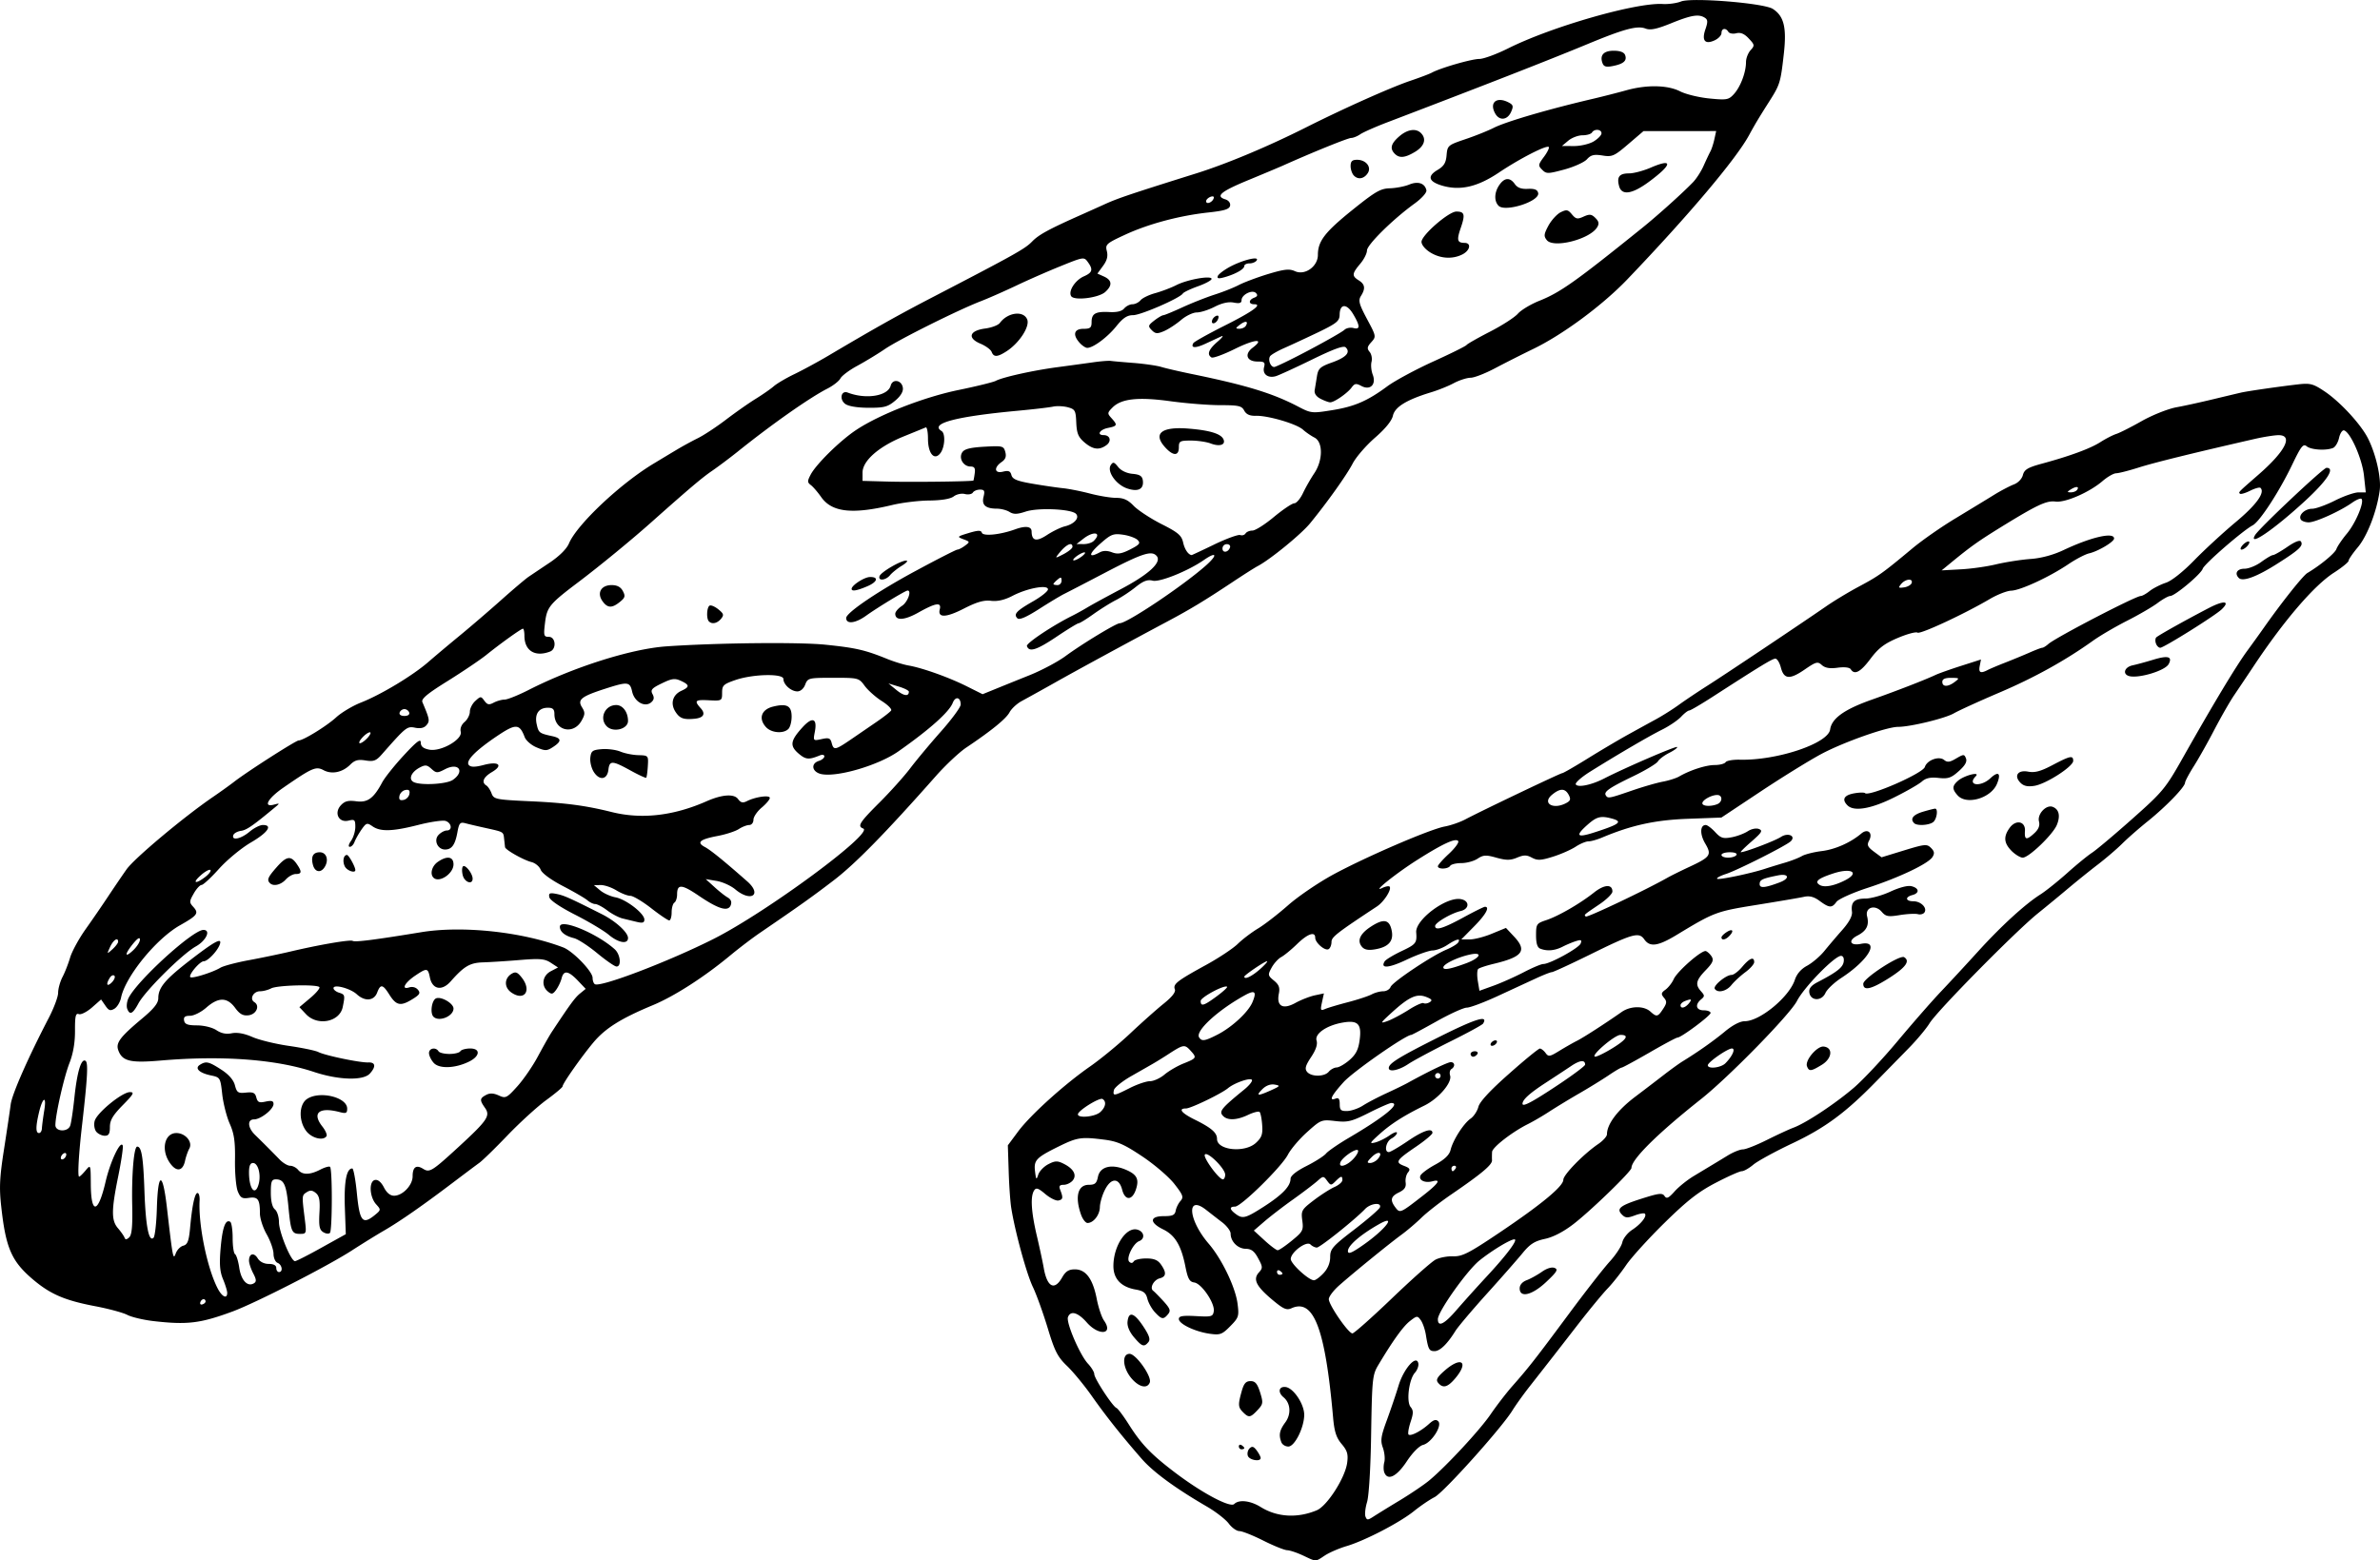 <svg xmlns="http://www.w3.org/2000/svg" viewBox="0 0 344.75 226.06" version="1.0"><path d="M188.73 225.36c-.87-.41-1.9-.75-2.28-.76-.39-.01-1.94-.63-3.45-1.39s-3.07-1.38-3.47-1.38-1.09-.49-1.54-1.09-1.86-1.7-3.13-2.44c-4.64-2.7-7.79-5.01-9.48-6.94-2.9-3.32-5.18-6.19-7.22-9.09-1.07-1.52-2.67-3.47-3.57-4.34-1.4-1.34-1.81-2.15-2.83-5.53-.66-2.17-1.62-4.84-2.14-5.93-.91-1.88-2.6-8.05-3.14-11.48-.14-.88-.31-3.28-.37-5.33l-.12-3.72 1.47-1.98c1.77-2.39 6.68-6.83 10.46-9.46 1.52-1.06 4.1-3.18 5.74-4.72 1.63-1.54 3.82-3.49 4.86-4.33 1.26-1.01 1.82-1.72 1.66-2.12-.29-.75.33-1.23 4.53-3.53 1.84-1.01 3.92-2.39 4.6-3.06.69-.67 2-1.66 2.91-2.21.91-.54 2.86-2.05 4.34-3.35 1.48-1.31 4.44-3.32 6.58-4.48 4.79-2.59 14-6.56 16.13-6.95.87-.16 2.2-.62 2.96-1.02 2.64-1.39 13.8-6.71 14.06-6.71.15 0 1.8-.95 3.67-2.11s4.47-2.7 5.77-3.42 3.17-1.75 4.15-2.28c.98-.54 2.49-1.49 3.35-2.12.87-.63 2.65-1.82 3.95-2.65 2.52-1.59 13.84-9.17 17.3-11.56 1.13-.79 3.3-2.1 4.82-2.91 2.85-1.53 3.34-1.87 7.71-5.51 1.41-1.18 4.25-3.16 6.32-4.4 2.06-1.25 4.55-2.76 5.53-3.37.97-.6 2.26-1.27 2.85-1.5.62-.23 1.17-.81 1.31-1.36.2-.78.7-1.09 2.68-1.63 4.14-1.12 7.12-2.22 8.56-3.15.77-.49 1.8-1.02 2.3-1.18s2.16-1 3.69-1.87c1.53-.86 3.78-1.76 5.01-1.99 1.23-.22 3.65-.76 5.39-1.18s3.52-.84 3.95-.94c.94-.22 5.51-.88 8.3-1.2 1.75-.2 2.18-.08 3.84 1.03 2.23 1.5 5.21 4.72 6.26 6.78 1.17 2.3 1.96 5.8 1.7 7.6-.41 2.99-1.79 6.55-3.15 8.18-.74.88-1.35 1.77-1.35 1.97s-.95.97-2.11 1.72c-2.85 1.82-7.18 6.85-11.58 13.45-1.01 1.52-2.32 3.47-2.91 4.34s-1.86 3.09-2.83 4.94c-.96 1.85-2.31 4.25-3 5.33-.69 1.09-1.25 2.16-1.26 2.37-.01.62-2.73 3.43-5.34 5.54-1.3 1.04-3.01 2.54-3.79 3.32-.79.78-2.36 2.12-3.49 2.99-1.14.87-3.01 2.38-4.18 3.36-1.16.98-3.21 2.67-4.55 3.75-3.28 2.66-14.58 14.12-15.66 15.9-.48.78-1.84 2.41-3.03 3.62-1.19 1.22-3.29 3.36-4.67 4.77-4.44 4.55-7.39 6.74-12.16 9-2.5 1.18-5.04 2.57-5.66 3.09s-1.37.95-1.68.95c-.3 0-1.99.75-3.77 1.68-2.51 1.3-4.16 2.6-7.44 5.82-2.32 2.28-4.82 5.04-5.55 6.12-.74 1.09-1.93 2.6-2.66 3.36s-2.61 3.04-4.18 5.06c-2.92 3.77-4.21 5.43-7.1 9.11-.92 1.17-2.05 2.75-2.52 3.51-1.53 2.5-9.97 11.91-11.29 12.57-.71.36-2.03 1.26-2.95 2-2.04 1.66-7.15 4.31-9.79 5.09-1.09.32-2.51.94-3.16 1.37-1.39.92-1.17.92-3.16-.02zm14.05-7.99c1.64-1 3.58-2.31 4.31-2.93 2.5-2.1 7.31-7.3 8.83-9.53.84-1.23 2.26-3.08 3.16-4.1 2.34-2.65 3.29-3.86 8.17-10.44 2.39-3.23 5.07-6.66 5.95-7.62.87-.96 1.69-2.21 1.8-2.77.12-.55.76-1.37 1.43-1.8 1.27-.83 2.18-1.99 1.83-2.34-.12-.12-.78 0-1.47.26-1.03.39-1.36.37-1.83-.11-.88-.87-.31-1.33 2.88-2.34 2.45-.78 2.96-.84 3.27-.37.3.45.58.32 1.45-.65.59-.67 1.87-1.7 2.85-2.28 2.85-1.72 3.28-1.97 4.83-2.92.81-.5 1.81-.9 2.22-.9s1.96-.61 3.46-1.36 3.25-1.56 3.9-1.8c1.84-.69 6.07-3.5 8.76-5.81 1.34-1.16 4.18-4.19 6.31-6.74s4.96-5.79 6.3-7.2 3.79-4.06 5.44-5.88c3.29-3.61 6.69-6.72 8.9-8.13.78-.49 2.54-1.9 3.91-3.12 1.37-1.23 2.97-2.53 3.55-2.91.59-.37 3.2-2.56 5.81-4.88 4.53-4.02 4.87-4.43 7.5-9.1 4.35-7.69 7.55-13.01 9.17-15.24.83-1.13 1.95-2.69 2.49-3.46 2.57-3.65 5.63-7.5 6.27-7.88 1.9-1.13 4-2.87 4.21-3.48.13-.37.8-1.37 1.5-2.21 1.28-1.52 2.57-4.6 2.13-5.05-.13-.13-.74.12-1.35.55-1.74 1.23-5.31 2.85-6.3 2.85-.48 0-1-.18-1.14-.41-.39-.63.59-1.56 1.65-1.56.52 0 2.01-.54 3.3-1.19s2.82-1.18 3.4-1.18h1.06l-.26-2.42c-.25-2.41-1.94-6.27-2.88-6.56-.25-.08-.58.41-.73 1.08-.15.68-.55 1.34-.89 1.47-1.05.41-3.19.26-3.8-.25-.5-.41-.81-.02-2.07 2.6-1.87 3.92-4.72 8.3-5.75 8.85-1.46.78-7.03 5.62-7.24 6.29-.24.77-4.04 3.95-4.71 3.95-.26 0-1.08.46-1.83 1.02s-2.74 1.72-4.44 2.58c-1.69.86-3.91 2.16-4.93 2.89-4 2.86-8.49 5.35-13.56 7.51-2.91 1.24-5.86 2.59-6.56 2.99-1.26.74-6.33 1.97-8.09 1.97-1.65 0-7.96 2.23-11.18 3.96-1.73.93-5.69 3.38-8.79 5.44l-5.63 3.74-4.84.18c-4.73.17-8.17.92-12.45 2.72-.71.3-1.6.55-1.97.55s-1.21.35-1.86.78c-.66.43-2.13 1.08-3.28 1.44-1.75.55-2.24.57-3.04.15-.77-.42-1.18-.42-2.16-.01-.97.4-1.56.4-2.98.01-1.52-.43-1.9-.41-2.74.14-.54.36-1.6.64-2.36.64-.75 0-1.48.18-1.61.4-.3.48-1.78.53-1.78.06 0-.18.71-.99 1.59-1.8.87-.81 1.48-1.63 1.36-1.84-.32-.51-2.19.34-5.91 2.7-3.1 1.96-6.75 4.89-5.09 4.08.46-.22.93-.31 1.05-.2.36.37-.79 2.19-1.81 2.87-5.89 3.89-6.6 4.44-6.6 5.16 0 .42-.18.89-.41 1.03-.51.32-1.95-.91-1.95-1.65 0-.96-1.1-.57-2.64.93-.83.81-1.86 1.65-2.29 1.88s-1.05.92-1.38 1.52c-.57 1.05-.56 1.15.33 1.88.73.6.89 1.02.71 1.91-.36 1.81.59 2.34 2.42 1.32.8-.44 2.06-.93 2.79-1.09l1.32-.28-.28 1.29c-.25 1.15-.21 1.25.45.97.41-.18 1.9-.62 3.32-.99s2.96-.88 3.43-1.13 1.22-.45 1.68-.45c.45 0 .93-.28 1.06-.63.28-.71 5.98-4.53 8.1-5.41.78-.33 1.54-.79 1.69-1.03.41-.66-.24-.52-1.56.35-.65.44-1.63.8-2.17.81-.54.02-2.23.62-3.75 1.34-2.57 1.22-3.84 1.32-3.17.24.15-.25 1.24-.91 2.41-1.47 2.14-1.01 2.28-1.19 2.16-2.74-.14-1.8 4.27-5.12 6.39-4.82 1.36.19 1.38 1.43.03 1.74-1.38.33-3.68 1.68-3.68 2.17 0 .7 1.16.35 4.03-1.21 1.59-.87 3.02-1.58 3.18-1.58.76-.01.14 1.12-1.56 2.84l-1.86 1.89h1.21c.67 0 2.13-.37 3.24-.84l2.02-.83 1.2 1.28c1.89 2.03 1.22 2.92-2.96 3.92-1.09.26-2.11.6-2.26.75-.16.16-.19.93-.06 1.72l.24 1.44 2.02-.73c1.12-.4 3.08-1.28 4.36-1.94 1.28-.67 2.57-1.21 2.87-1.21.96 0 5.16-2.31 5.41-2.97.2-.51.07-.58-.64-.36-.49.15-1.36.51-1.95.81-1.15.59-2.25.69-3.25.3-.43-.16-.62-.75-.62-1.94 0-1.61.07-1.73 1.46-2.19 1.76-.58 4.9-2.39 6.94-4.01 1.49-1.18 2.66-1.24 2.66-.14 0 .32-.85 1.16-1.88 1.85-2.36 1.6-2.24 1.5-1.98 1.77.2.19 8.6-3.8 11.76-5.58.54-.31 2.01-1.04 3.26-1.62 3.06-1.43 3.26-1.73 2.27-3.4-.78-1.33-.74-2.66.09-2.66.23 0 .84.46 1.36 1.02.81.88 1.16.99 2.38.76.78-.14 1.83-.54 2.34-.87.53-.35 1.23-.49 1.63-.33.58.23.41.51-1.09 1.82-.98.85-1.67 1.54-1.54 1.54.6.01 4.96-1.65 5.81-2.21 1.02-.67 2.21-.15 1.43.62-.6.61-7.72 4.2-9.38 4.74-.83.27-1.41.58-1.29.7.2.21 4.89-.77 6.95-1.45.54-.18 1.78-.56 2.76-.85.98-.28 2.13-.73 2.57-.99.43-.25 1.72-.58 2.86-.72 1.97-.24 4.19-1.23 5.74-2.54.94-.8 1.73-.09 1.13 1.02-.34.64-.22.91.7 1.6l1.11.82 3.26-1c3.01-.92 3.31-.95 3.9-.36.49.49.54.8.21 1.32-.61.97-4.85 2.99-9.43 4.48-2.17.71-4.18 1.62-4.47 2.01-.66.92-1.04.9-2.43-.12-.81-.6-1.45-.78-2.25-.61-.62.14-3.7.66-6.85 1.17-5.92.95-6.17 1.05-11.65 4.37-2.7 1.63-3.86 1.79-4.67.62-.77-1.09-1.68-.84-7.93 2.25-2.81 1.38-5.26 2.51-5.46 2.51s-1.28.43-2.4.95c-1.13.52-3.63 1.68-5.56 2.57-1.94.89-3.89 1.62-4.35 1.62s-2.42.89-4.35 1.97c-1.94 1.09-3.6 1.98-3.7 1.98-.8 0-8.46 5.34-9.81 6.85-1.79 1.99-2.17 2.77-1.14 2.38.43-.17.59.05.59.8 0 .87.17 1.02 1.09 1 .59-.02 1.62-.37 2.27-.79s2.16-1.21 3.35-1.76c1.2-.55 2.62-1.24 3.16-1.54 2.97-1.64 5.77-2.99 6.21-2.99.61 0 .67.64.1 1-.23.14-.31.56-.19.94.32 1.01-1.68 3.35-3.75 4.36-2.96 1.45-4.88 2.68-6.52 4.17-1.38 1.24-1.45 1.38-.59 1.17.55-.14 1.48-.6 2.08-1.02s1.08-.59 1.08-.38c0 .22-.35.59-.79.82-.8.43-1.11 1.97-.39 1.97.22 0 1.44-.71 2.72-1.58 2.24-1.53 3.6-1.98 3.6-1.2 0 .21-1.06 1.1-2.35 1.98-2.9 1.97-3.1 2.28-1.78 2.79.85.32.97.5.59.96-.26.31-.41.97-.34 1.46.09.66-.16 1.04-.96 1.43-1.21.58-1.33 1.12-.51 2.2.64.84.71.81 3.87-1.65 2.36-1.83 2.82-2.51 1.49-2.16-1.09.29-2.01-.14-1.76-.8.12-.31 1.09-1.04 2.17-1.62 1.35-.74 2.03-1.39 2.21-2.13.35-1.43 1.88-3.82 2.9-4.53.46-.32.97-1.09 1.13-1.72.2-.74 1.73-2.39 4.43-4.77 2.26-2.01 4.27-3.65 4.47-3.66.19 0 .56.28.82.63.42.59.61.56 2.02-.31.85-.52 1.99-1.17 2.53-1.44.94-.47 4.16-2.55 6.48-4.18 1.27-.89 3.21-.92 4.16-.06.91.82 1.08.78 1.84-.38.55-.83.57-1.09.13-1.62-.45-.54-.42-.72.23-1.18.41-.31.94-.98 1.17-1.5.5-1.14 4.09-4.28 4.67-4.08.23.08.61.43.84.79.32.52.15.93-.86 1.97-1.42 1.47-1.56 2.09-.68 3.07.54.6.54.72 0 1.17-.92.77-.72 1.58.39 1.58.54 0 .99.17.99.38 0 .4-4.26 3.57-4.79 3.57-.18 0-2.01.98-4.08 2.18-2.07 1.19-3.87 2.17-4.01 2.17-.13 0-1 .51-1.92 1.14-.93.62-2.82 1.79-4.21 2.59s-3.32 1.98-4.3 2.61c-.97.64-2.4 1.47-3.16 1.85-2.28 1.14-5.13 3.35-5.18 4.02-.02.34-.03.89-.01 1.22.03.65-1.49 1.93-5.89 4.94-1.58 1.08-3.52 2.59-4.3 3.35s-2.12 1.91-2.99 2.54c-1.8 1.33-6.71 5.32-8.94 7.28-.84.74-1.52 1.64-1.52 2.01 0 .84 2.84 4.96 3.42 4.96.23 0 2.8-2.28 5.71-5.07s5.75-5.31 6.32-5.61c.56-.3 1.72-.52 2.56-.49 1.32.04 2.28-.45 6.68-3.41 6.07-4.08 9.28-6.73 9.28-7.68 0-.72 2.9-3.7 5.03-5.16.71-.48 1.29-1.12 1.29-1.43 0-1.46 1.53-3.5 4.07-5.42 1.51-1.14 3.47-2.64 4.37-3.34.9-.69 2.01-1.49 2.46-1.77 2.25-1.38 4.48-2.95 6.14-4.32 1.14-.96 2.24-1.53 2.91-1.53 2.2 0 6.43-3.49 7.26-5.98.29-.88.91-1.6 1.8-2.07.74-.41 1.85-1.35 2.46-2.1s1.79-2.14 2.63-3.09c1-1.14 1.47-2.03 1.39-2.63-.18-1.39.35-1.9 1.96-1.9.8-.01 2.43-.46 3.61-1.01 1.32-.61 2.51-.92 3.06-.78 1.12.28 1.18 1 .12 1.28-1.1.29-1 .9.14.9 1.08 0 2.03.94 1.62 1.6-.15.25-.58.37-.96.27-.37-.1-1.55-.04-2.62.13-1.68.28-2.03.21-2.62-.47-.95-1.11-2.44-.65-2.12.65.33 1.3-.08 2.11-1.4 2.79-1.41.73-1.07 1.52.51 1.2 2.81-.56 1.12 2.36-2.88 4.96-1 .66-2.03 1.63-2.27 2.17-.55 1.21-2.15 1.16-2.33-.08-.08-.57.26-1.01 1.18-1.49 2.81-1.46 3.68-2.14 3.8-2.97.08-.51-.08-.85-.39-.85-.94.02-5.36 4.55-6.38 6.54-1.02 1.97-9.86 11.01-13.89 14.21-6.29 4.98-10.08 8.73-10.08 9.97 0 .5-5.88 6.2-8.4 8.14-1.45 1.12-2.96 1.9-4.15 2.15-1.48.32-2.15.74-3.25 2.09-.76.92-3.09 3.58-5.18 5.89-2.09 2.32-4.13 4.73-4.52 5.35-1.18 1.9-2.24 2.93-3.02 2.93-.79 0-.92-.24-1.27-2.4-.13-.78-.46-1.72-.74-2.1-.47-.65-.56-.64-1.57.15-.99.78-2.47 2.84-4.6 6.41-.82 1.38-.88 2.03-1.01 9.88-.07 4.91-.32 9.03-.59 9.92-.25.83-.36 1.78-.23 2.11.2.53.33.53 1.11.03.49-.32 2.23-1.4 3.88-2.39zm-2.26-4.04c-.13-.33-.13-1 0-1.48.13-.49.03-1.44-.21-2.11-.37-1.03-.28-1.64.57-3.95.55-1.5 1.32-3.76 1.7-5.02.74-2.46 2.6-4.57 2.87-3.24.07.36-.15.97-.49 1.35-.87.96-1.28 4.2-.62 4.98.41.5.41.9-.02 2.18-.28.86-.41 1.67-.29 1.8.3.29 1.83-.5 2.97-1.54.66-.6 1.01-.7 1.33-.38.63.63-.97 3.11-2.19 3.42-.56.14-1.53 1.12-2.38 2.41-1.46 2.2-2.76 2.83-3.24 1.58zm7.8-12.98c-.36-.43-.16-.81.95-1.78 2.4-2.1 3.55-1.28 1.54 1.11-1.11 1.32-1.79 1.51-2.49.67zm11.81-13.69c0-.5.39-.95 1.04-1.19.57-.22 1.55-.77 2.18-1.21.69-.49 1.42-.72 1.83-.56.56.21.36.56-1.18 2.01-2.05 1.94-3.87 2.39-3.87.95zm-18.96-31.92c0-.68 1.52-1.61 7.39-4.55 5.26-2.63 7.06-3.17 6.27-1.89-.11.19-2.3 1.38-4.86 2.65-2.56 1.28-5.26 2.73-5.99 3.22-1.34.9-2.81 1.2-2.81.57zm60.58-.25c-.33-.85 1.47-2.97 2.42-2.86 1.39.15 1.22 1.73-.27 2.64-1.57.96-1.86.99-2.15.22zm-48.73-1.79c0-.21.28-.39.61-.39.34 0 .51.18.38.39-.14.22-.41.4-.62.4-.2 0-.37-.18-.37-.4zm2.96-1.58c.14-.21.42-.39.64-.39s.29.18.15.39c-.13.22-.42.4-.64.4s-.28-.18-.15-.4zm32.41-7.86c-.27-.44 1.63-2.01 2.43-2.01.31 0 1.01-.53 1.56-1.19 1.06-1.26 1.72-1.51 1.72-.66 0 .28-.58.94-1.29 1.46-.7.52-1.6 1.35-2 1.85-.73.92-2.01 1.21-2.42.55zm21.51-.73c0-.79 5.29-4.24 5.92-3.85.89.55.26 1.45-2.07 2.95-2.69 1.72-3.86 1.99-3.85.9zm-72.63-5.37c-.73-.88-.26-1.9 1.36-2.94 1.81-1.17 2.64-1 2.96.6.32 1.54-.47 2.41-2.46 2.73-.95.16-1.51.04-1.86-.39zm52.09-1.35c0-.16.35-.52.79-.79.86-.54 1.07-.13.31.62-.53.54-1.1.63-1.1.17zm42.04-12.51c-1.12-1.13-1.22-2.05-.33-3.31.9-1.3 2.35-1.03 2.25.42-.09 1.3.23 1.36 1.39.28.59-.55.8-1.09.64-1.69-.26-1.07 1.06-2.46 1.99-2.1.92.35 1.14 1.31.6 2.62-.58 1.4-4.06 4.74-4.94 4.74-.34 0-1.06-.43-1.6-.96zm-14.13-4.04c-.62-.62-.16-1.22 1.26-1.65.84-.25 1.64-.45 1.78-.45.44 0 .27 1.4-.22 1.89-.51.51-2.38.65-2.82.21zm-9.66-2.58c-.84-.84-.51-1.46.92-1.73.77-.14 1.5-.16 1.62-.04.56.56 8.37-2.85 8.67-3.79.32-1 2.06-1.63 2.8-1.01.45.37.82.33 1.73-.22 1.1-.64 1.18-.64 1.43 0 .18.47-.14 1.03-1.04 1.83-1.1.99-1.55 1.14-2.93.99-1.19-.13-1.85.02-2.42.52-.44.39-2.25 1.43-4.03 2.31-3.33 1.66-5.82 2.08-6.75 1.14zm15.97-1.43c-.83-.92-.82-1.38.04-2.13.9-.78 3.3-1.39 2.57-.65-1.32 1.34.73 1.61 2.14.27 1.15-1.07 1.57-.71.94.82-.86 2.08-4.39 3.12-5.69 1.69zm9.11-1.82c-1.02-1.02-.41-1.92 1.1-1.63.97.18 1.82-.05 3.54-.96 2.57-1.35 2.98-1.43 2.98-.6 0 .81-3.92 3.34-5.6 3.61-.97.16-1.56.04-2.02-.42zm15.62-15.51c-.89-.33-.52-1.28.59-1.52.6-.13 1.94-.49 2.98-.81 2.16-.66 2.84-.47 2.26.62-.53 1-4.57 2.18-5.83 1.71zm3.99-4.68c-.13-.33-.11-.73.04-.89.29-.29 4.16-2.46 7.62-4.26 2.19-1.14 3.15-1.04 1.85.2-.97.93-8.38 5.56-8.89 5.56-.22 0-.5-.27-.62-.61zm12-9.5c-.66-.66-.25-1.34.82-1.34.61 0 1.71-.45 2.44-.99.74-.54 1.5-.99 1.69-.99s1.12-.53 2.07-1.18c1.07-.74 1.82-1.04 1.98-.78.38.62-.26 1.21-3.5 3.26-2.91 1.85-4.93 2.59-5.5 2.02zm.5-4.7c.27-.33.67-.59.89-.59s.17.26-.1.59-.67.59-.89.59-.18-.26.1-.59zm1.86-1.52c.57-.97 9.88-9.74 10.34-9.74 1.29 0 .12 1.82-3.09 4.78-4.5 4.15-8.33 6.77-7.25 4.96zm-135.93 141.3c1.5-.62 4.12-4.7 4.41-6.88.17-1.25.02-1.76-.8-2.73-.78-.92-1.06-1.8-1.24-3.87-1.14-12.87-2.81-17.24-6.02-15.8-.73.33-1.18.12-2.86-1.29-2.28-1.93-2.75-2.91-1.86-3.9.57-.62.56-.81-.11-2.04-.55-1.04-.99-1.37-1.81-1.38-1.15-.02-2.18-1.06-2.18-2.2 0-.38-.54-1.1-1.19-1.61-.66-.5-1.72-1.33-2.36-1.83-2.89-2.27-2.61 1.43.38 4.91 1.9 2.21 3.86 6.29 4.17 8.66.24 1.84.17 2.04-1.05 3.28-1.18 1.2-1.47 1.31-2.96 1.1-2.11-.29-4.49-1.42-4.49-2.14 0-.43.54-.52 2.46-.42 2.29.13 2.48.08 2.6-.72.16-1.17-1.77-4-2.83-4.15-.69-.1-.93-.54-1.28-2.3-.61-3.07-1.5-4.55-3.22-5.39-2.02-.99-1.98-1.92.09-1.92 1.26 0 1.6-.15 1.72-.78.08-.44.39-1.08.7-1.42.48-.55.37-.86-.89-2.47-.79-1.01-2.87-2.8-4.64-3.98-2.63-1.76-3.63-2.2-5.58-2.44-3.3-.42-3.85-.33-6.63 1.04-3.18 1.58-3.53 1.95-3.33 3.58.15 1.22.2 1.26.47.44.17-.5.83-1.18 1.46-1.5.96-.5 1.32-.51 2.18-.08 1.47.72 1.99 1.66 1.34 2.45-.29.34-.87.62-1.3.62-.59 0-.72.18-.52.69.46 1.19.43 1.43-.23 1.58-.35.08-1.21-.34-1.91-.93-1.04-.88-1.34-.97-1.63-.51-.55.87-.42 3.04.38 6.48.41 1.74.87 3.87 1.02 4.74.49 2.78 1.55 3.33 2.66 1.38.51-.9.96-1.18 1.85-1.18 1.58 0 2.59 1.36 3.16 4.24.24 1.27.72 2.7 1.06 3.18 1.41 2.02-.74 2.26-2.49.28-1.29-1.47-2.35-1.77-2.73-.79-.3.78 1.71 5.47 2.89 6.75.51.54.92 1.23.92 1.52 0 .63 2.67 4.7 3.21 4.9.2.07 1 1.14 1.78 2.37 1.84 2.91 3.26 4.38 6.8 7.06 3.88 2.93 7.91 5.06 8.48 4.49.68-.68 2.33-.5 3.83.43 2.38 1.48 5.31 1.65 8.12.48zm-9.97-7.88c-.13-.34-.02-.83.24-1.09.37-.36.6-.29 1.04.3.31.42.57.91.57 1.09 0 .58-1.61.32-1.85-.3zm-1.31-1.38c0-.23.17-.31.39-.18.22.14.4.33.4.42 0 .1-.18.18-.4.18s-.39-.19-.39-.42zm6.16-.6c-.41-1.06-.27-1.74.57-2.88.88-1.19.77-2.79-.26-3.64-.87-.73-.68-1.62.33-1.48 1.14.17 2.68 2.49 2.67 4.04-.02 1.85-1.38 4.58-2.3 4.58-.43 0-.88-.28-1.01-.62zm-5.54-4.34c-.73-.73-.76-1.07-.21-3.04.32-1.14.61-1.48 1.29-1.48.67 0 .98.37 1.38 1.63.47 1.52.44 1.7-.37 2.57-1.03 1.1-1.27 1.14-2.09.32zm-16.19-4.94c-1.26-1.5-1.41-3.53-.26-3.53.93 0 3.26 3.3 2.93 4.15-.37.96-1.57.68-2.67-.62zm.37-5.95c-.67-.8-1-1.61-.92-2.27.17-1.52.96-1.27 2.28.72.87 1.31 1.05 1.89.74 2.27-.63.76-.94.65-2.1-.72zm3.05-3.6c-.46-.49-.95-1.37-1.1-1.97-.21-.85-.56-1.13-1.71-1.33-2.1-.37-3.21-1.55-3.21-3.4 0-2.94 1.9-5.78 3.52-5.26.96.3 1.09 1.31.21 1.65-.87.33-1.92 2.5-1.44 2.98.25.25.48.23.65-.04.14-.24.95-.43 1.8-.43 1.13 0 1.69.22 2.15.88.82 1.17.77 1.75-.18 2-.88.23-1.49 1.4-.95 1.8.2.15.87.84 1.51 1.53.95 1.06 1.06 1.36.64 1.87-.67.8-.91.77-1.89-.28zm-10.72-14.18c-.9-2.58-.45-4.29 1.13-4.29.9 0 1.14-.21 1.33-1.15.29-1.48 1.93-1.91 3.98-1.06 1.67.7 2.02 1.38 1.52 2.89-.54 1.62-1.57 1.64-1.99.04-.46-1.79-1.64-1.76-2.53.07-.38.76-.69 1.86-.7 2.44-.02 1.14-.93 2.3-1.79 2.3-.28 0-.72-.56-.95-1.24zm54.46 13.78a239.6 239.6 0 014.35-4.83c2.9-3.12 4.55-5.34 3.98-5.34-.59 0-3.21 1.58-5.05 3.05-1.8 1.44-6.04 7.41-6.04 8.52 0 1.2.94.73 2.76-1.4zm-19.32-5.27c.61-.65.96-1.49.96-2.33 0-1.18.34-1.57 3.52-4.01 1.94-1.49 3.6-2.93 3.69-3.2.25-.77-1.37-.58-2.16.25-1.43 1.51-6.52 5.58-6.98 5.58-.27 0-.68-.2-.93-.45-.56-.56-2.82 1.1-2.85 2.1-.02.68 2.59 3.09 3.36 3.09.24 0 .86-.46 1.39-1.03zm-5.95.06c0-.09-.18-.28-.4-.42-.22-.13-.39-.05-.39.18s.17.42.39.42.4-.08.4-.18zm11.59-4.07c3.31-2.29 5.11-4.63 2.37-3.07-2.65 1.5-4.46 3.07-4.48 3.86-.01.52.5.33 2.11-.79zm-10.22-.71c1.58-1.29 1.69-1.5 1.5-2.91-.19-1.42-.09-1.59 1.65-2.92 1.02-.78 2.38-1.65 3.01-1.93.64-.28 1.15-.73 1.15-1.01 0-.66-.2-.62-1 .18-.63.63-.7.62-1.21-.07-.53-.73-.57-.72-1.44.05-.49.43-2.04 1.61-3.45 2.62-1.42 1-3.28 2.44-4.15 3.18l-1.58 1.36 1.56 1.43c.85.78 1.71 1.42 1.9 1.42.2 0 1.12-.63 2.06-1.4zm-4.05-4.93c2.67-1.72 3.84-2.94 3.85-4.03.01-.44.85-1.11 2.3-1.84 1.27-.64 2.54-1.45 2.84-1.81.29-.35 1.79-1.39 3.33-2.29 5.17-3.04 7.58-5.03 6.12-5.03-.23 0-1.7.64-3.26 1.43-2.51 1.26-3.06 1.39-4.86 1.18-1.99-.23-2.08-.19-4.07 1.6-1.12 1-2.36 2.47-2.77 3.25-.89 1.75-6.79 7.55-7.67 7.55-.83 0-.81.38.05 1.03 1.04.79 1.44.69 4.14-1.04zm-5.62-4.63c-.01-.89-2.61-3.44-2.95-2.89-.26.43 2.04 3.58 2.62 3.58.18 0 .33-.31.33-.69zm33.38-.89c.13-.21.05-.39-.18-.39s-.42.18-.42.39c0 .22.08.4.18.4.09 0 .28-.18.42-.4zm-14.82-1.38c.51-.54.81-1.11.66-1.26-.32-.31-2.31 1.08-2.54 1.78-.28.83.93.5 1.88-.52zm3.57-.01c.81-.98.04-1.21-.9-.26-.7.69-.74.86-.23.86.34 0 .85-.27 1.13-.6zm-17.67-2.32c.83-.77 1-1.24.9-2.57-.06-.9-.23-1.75-.37-1.9-.14-.14-.89.05-1.65.41-1.71.82-3.09.85-3.72.08-.51-.61-.11-1.09 3.15-3.75.76-.62 1.25-1.26 1.09-1.41-.31-.32-2.55.47-3.46 1.23-.98.8-5.38 2.93-6.08 2.93-1.17 0-.66.66 1.24 1.6 2.45 1.21 3.26 1.91 3.26 2.82 0 1.65 4.04 2.05 5.64.56zm-22.56-4.45c.79-.71.94-1.53.34-1.9-.43-.27-3.57 1.68-3.57 2.22 0 .6 2.48.36 3.23-.32zm66.39-3.99c2.12-1.41 3.85-2.71 3.85-2.89 0-.73-.74-.66-2.01.19-.74.5-2.42 1.6-3.72 2.45-2.29 1.49-3.32 2.42-3.34 3.01-.03.54 1.39-.21 5.22-2.76zm-62.11.5c1.07-.54 2.38-.99 2.92-.99.53 0 1.48-.43 2.11-.96s1.88-1.26 2.79-1.62c1.87-.75 1.91-.83 1-1.83-.85-.94-1.03-.92-3.01.35-.91.6-2.02 1.28-2.46 1.53-.43.25-1.85 1.06-3.15 1.8-1.31.75-2.43 1.66-2.5 2.03-.17.88-.01.86 2.3-.31zm20.45.33c1.35-.61 1.39-.68.53-.83-.6-.1-1.25.14-1.77.66-1 1-.7 1.04 1.24.17zm24.57-2.11c0-.21-.17-.39-.39-.39s-.4.18-.4.39c0 .22.18.4.4.4s.39-.18.39-.4zm-16.19-.59c.27-.32.78-.6 1.13-.61.36-.01 1.2-.5 1.87-1.08.93-.81 1.29-1.52 1.47-2.91.31-2.31-.25-2.89-2.42-2.52-2.33.39-4.13 1.62-3.82 2.61.17.54-.09 1.34-.79 2.39-.83 1.26-.95 1.7-.58 2.15.62.74 2.52.72 3.14-.03zm57.44-1.21c1.02-1.02 1.52-2.15.95-2.15-.63 0-3.49 1.99-3.49 2.43 0 .58 1.89.37 2.54-.28zm-16.37-2.18c2.1-1.29 2.5-1.94 1.18-1.94-.86 0-4.48 3.13-3.65 3.15.27 0 1.38-.54 2.47-1.21zm-57.23-1.96c2.14-1.09 4.51-3.29 5.11-4.74.63-1.51.35-1.78-1.06-1.01-3.92 2.15-7.25 5.2-6.68 6.12.38.62.82.55 2.63-.37zm27.7-3.59c1.02-.66 2.01-1.1 2.19-.99s.58.05.89-.14c.43-.27.31-.44-.54-.77-1.35-.51-2.48.01-5 2.31-1.65 1.51-1.69 1.59-.59 1.2.65-.23 2.02-.96 3.05-1.61zm40.6-.93c.53-.65.4-.73-.56-.36-.35.14-.63.4-.63.6 0 .54.64.41 1.19-.24zm-68.39-1.04c.92-.68 1.6-1.3 1.52-1.39-.35-.34-3.83 1.52-3.83 2.05 0 .84.44.72 2.31-.66zm6.24-3.9c.74-.65 1.22-1.19 1.06-1.19-.33 0-3.29 2.01-3.29 2.23 0 .48 1.07-.02 2.23-1.04zm29.94-.91c2.03-.76 2.43-1.66.56-1.26-1.81.38-3.9 1.38-3.9 1.87 0 .44 1.01.25 3.34-.61zm45.42-11.72c1.49-.57 1.28-1.31-.28-1-2.29.46-2.66.64-2.66 1.26 0 .63.77.56 2.94-.26zm9.4-.27c2.23-1.13.97-1.88-1.68-1.01-2.22.73-2.75 1.18-1.97 1.66.65.41 2.03.16 3.65-.65zm-15.7-3.69c.14-.23-.26-.39-.96-.39-.67 0-1.21.17-1.21.39s.43.39.96.39 1.08-.17 1.21-.39zm-20.76-3.21c3.88-1.24 4.37-1.62 2.69-2.07-1.56-.42-2.16-.27-3.42.83-1.88 1.65-1.68 2 .73 1.24zm-3.9-4.31c.62-.33.69-.56.36-1.19-.52-.96-1.23-.98-2.38-.04-1.54 1.24.11 2.25 2.02 1.23zm21.86.17c.81-.31.82-1.34.01-1.34-.84 0-2.15.73-2.15 1.2 0 .43 1.19.51 2.14.14zm-12.39-1.96c1.62-.56 3.66-1.15 4.53-1.31.86-.16 1.93-.5 2.36-.75 1.61-.93 3.89-1.66 5.16-1.66.73 0 1.43-.19 1.57-.41.13-.22 1.08-.39 2.09-.36 5.38.12 12.76-2.35 13.05-4.38.23-1.6 2.03-2.9 5.98-4.3 3.73-1.32 7.77-2.89 9.28-3.6.44-.21 2.1-.8 3.69-1.31l2.9-.93-.18.93c-.19.99.11 1.14 1.2.57.38-.19 1.49-.66 2.47-1.04.97-.38 2.53-1.02 3.45-1.42.92-.41 1.79-.74 1.94-.74s.55-.25.89-.55c1.07-.94 12.63-6.95 13.38-6.95.21 0 .8-.33 1.31-.74.52-.4 1.57-.93 2.33-1.18.82-.27 2.47-1.58 4.07-3.22 1.48-1.52 4.19-4.02 6.02-5.55 3-2.5 4.3-4.29 3.61-4.97-.12-.13-.8.06-1.5.41s-1.36.54-1.48.43c-.23-.23-.29-.16 2.71-2.78 3.89-3.39 5.06-5.72 2.86-5.7-.6.01-2.15.25-3.45.55-9.21 2.11-14.58 3.44-16.79 4.14-1.41.45-2.87.82-3.25.83-.37 0-1.26.51-1.97 1.12-1.87 1.62-5.41 3.17-6.83 2.98-1.31-.16-2.62.45-7.99 3.76-3.26 2.02-4.29 2.75-7.27 5.2l-1.23 1.01 2.72-.15c1.49-.07 3.83-.4 5.19-.73 1.36-.32 3.58-.67 4.93-.77 1.58-.11 3.32-.58 4.84-1.3 3.98-1.88 7.3-2.64 7.3-1.67 0 .48-2.28 1.84-3.6 2.15-.58.13-1.95.85-3.06 1.6-2.74 1.84-6.93 3.78-8.25 3.81-.59.02-1.97.55-3.06 1.19-3.72 2.19-10.08 5.15-10.5 4.89-.24-.15-1.53.2-2.89.78-1.91.81-2.78 1.48-3.92 3-1.44 1.93-2.32 2.4-2.86 1.53-.17-.27-.9-.36-1.89-.23-1.15.16-1.82.04-2.3-.38-.6-.55-.83-.49-2.48.64-2.18 1.5-3.01 1.43-3.46-.29-.18-.7-.54-1.28-.79-1.28-.44 0-2.03.97-8.9 5.4-1.79 1.16-3.4 2.11-3.58 2.11s-.72.41-1.19.92c-.48.5-1.71 1.34-2.74 1.85-1.95.97-6.55 3.67-10.47 6.12-1.25.79-2.17 1.61-2.03 1.82.3.49 2.29.08 4.11-.86 3.02-1.55 10.39-4.73 10.56-4.56.1.1-.41.48-1.14.85s-1.47.93-1.65 1.25c-.19.31-1.76 1.26-3.49 2.1-3.53 1.7-4.37 2.28-4.05 2.8.3.49.45.46 3.74-.67zm46.81-15.76c.73-.55.7-.58-.52-.59-.88-.01-1.28.17-1.28.58 0 .75.81.76 1.8.01zm-6.24-14.33c.23-.71-.9-.61-1.52.14-.45.55-.4.61.42.49.51-.07 1.01-.36 1.1-.63zm23.99-13.53c.31-.5-.21-.5-.99 0-.51.33-.5.39.08.39.37 0 .78-.17.91-.39zM22.2 191.4c-1.44-.17-3.13-.57-3.75-.89-.63-.33-2.74-.9-4.7-1.27-4.34-.83-6.43-1.72-8.93-3.83-3.14-2.65-3.98-4.56-4.64-10.59-.31-2.73-.23-4.27.4-8.29.42-2.72.86-5.65.97-6.52.2-1.5 2.5-6.73 5.5-12.5.75-1.44 1.37-3.09 1.37-3.67s.28-1.59.62-2.26c.35-.66.85-1.94 1.12-2.85.27-.9 1.28-2.75 2.24-4.1s2.42-3.48 3.25-4.73 2.03-3.02 2.68-3.94c1.13-1.6 8.23-7.55 12.5-10.48 1.14-.78 2.56-1.8 3.16-2.27 1.85-1.43 8.87-5.93 9.27-5.93.67 0 4.04-2.07 5.45-3.36.76-.69 2.36-1.65 3.55-2.12 2.93-1.15 7.51-3.91 9.79-5.89 1.02-.89 3.11-2.64 4.63-3.89s4.17-3.53 5.89-5.06c1.71-1.53 3.51-3.05 3.98-3.38.48-.32 1.87-1.26 3.1-2.08 1.38-.93 2.44-1.98 2.77-2.77 1.16-2.74 7.44-8.66 12.26-11.56 1.06-.64 2.57-1.55 3.36-2.02.78-.47 2.13-1.21 3-1.64.87-.42 2.72-1.64 4.1-2.69 1.39-1.06 3.34-2.43 4.35-3.05 1-.62 2.18-1.44 2.61-1.82.44-.38 1.77-1.17 2.96-1.74 1.2-.58 3.42-1.78 4.94-2.68 6.67-3.95 10.21-5.94 15.21-8.53 11.94-6.2 13.27-6.95 14.3-8.01.97-1 2.43-1.79 7.22-3.92.87-.39 2.44-1.09 3.49-1.57 1.8-.8 3.56-1.4 13.1-4.39 4.44-1.4 10.41-3.9 16-6.72 5.48-2.75 12.13-5.72 14.96-6.68 1.36-.46 2.77-.99 3.14-1.19 1.28-.69 5.76-1.98 6.87-1.98.61 0 2.49-.69 4.17-1.53 6.27-3.14 18.51-6.66 22.39-6.43.85.05 2.04-.12 2.64-.36 1.5-.62 12 .22 13.31 1.07 1.61 1.04 2.02 2.69 1.6 6.46-.47 4.2-.56 4.5-2.09 6.91-1.58 2.49-2.02 3.22-2.96 4.94-1.89 3.47-8.74 11.59-17.62 20.87-3.61 3.77-9.37 8.03-13.66 10.1-1.61.78-4.08 2.03-5.5 2.78-1.41.75-3.01 1.38-3.56 1.38-.54.01-1.62.36-2.4.77-.77.42-2.28 1.03-3.35 1.35-3.53 1.08-5.21 2.12-5.49 3.38-.16.74-1.11 1.9-2.61 3.2-1.29 1.13-2.75 2.81-3.23 3.75-.88 1.68-3.64 5.56-6.15 8.63-1.28 1.57-5.73 5.21-7.56 6.19-.5.26-2.14 1.31-3.66 2.32-4.02 2.67-6.06 3.91-9.38 5.68-5.94 3.17-12.74 6.86-16.3 8.86a420.94 420.94 0 01-4.9 2.72c-.68.37-1.47 1.1-1.75 1.63-.5.93-2.61 2.65-6.28 5.11-1.01.68-2.98 2.53-4.38 4.11-7.34 8.3-11.64 12.69-14.81 15.12-3.23 2.47-4.94 3.68-10.63 7.57-1.09.74-3.01 2.2-4.27 3.24-3.82 3.18-8.16 5.97-11.31 7.28-4.59 1.91-6.87 3.34-8.59 5.39-1.74 2.08-4.47 5.96-4.47 6.37 0 .14-1.06 1.03-2.36 1.98-1.29.94-3.82 3.25-5.62 5.12-1.8 1.88-3.65 3.68-4.11 4-.46.33-2.23 1.66-3.95 2.96-4.32 3.27-7.52 5.49-9.77 6.8-1.06.61-3.19 1.93-4.74 2.93-3.55 2.29-13.8 7.53-17.22 8.81-4.7 1.74-6.59 1.97-11.52 1.4zm7.58-2.86c-.05-.47-.59-.38-.76.13-.09.26.05.4.31.31.26-.08.46-.28.45-.44zm3.13-1.23c0-.3-.28-1.2-.61-1.99-.46-1.11-.54-2.18-.34-4.5.26-3 .71-4.22 1.39-3.8.19.12.35 1.18.35 2.34 0 1.17.15 2.23.35 2.35.19.12.47 1.01.61 1.99.28 1.83 1.21 2.79 2.13 2.22.38-.23.35-.56-.12-1.45-.33-.64-.6-1.46-.6-1.82 0-1.04.71-1.23 1.26-.34.31.5.93.81 1.6.81.7 0 1.09.21 1.09.59 0 .33.18.59.39.59.62 0 .46-1.07-.2-1.33-.32-.12-.59-.71-.59-1.32-.01-.61-.45-1.87-.99-2.82-.54-.94-.98-2.31-.98-3.03 0-2.04-.29-2.44-1.59-2.25-.98.15-1.23 0-1.62-.95-.25-.63-.43-2.67-.4-4.54.04-2.66-.12-3.81-.76-5.25-.45-1.01-.94-2.94-1.09-4.28-.26-2.37-.3-2.44-1.59-2.71-1.72-.35-2.45-1.04-1.64-1.55.89-.56 1.28-.47 3.09.7 1.1.71 1.78 1.5 1.98 2.27.28 1.06.46 1.18 1.6 1.06 1.04-.11 1.33.03 1.5.71.19.7.42.8 1.36.59.86-.18 1.13-.1 1.13.35 0 .76-1.85 2.23-2.82 2.23-1.01 0-.93 1.21.16 2.26 1.13 1.1 2.46 2.44 3.56 3.57.48.49 1.16.89 1.51.89.36 0 .88.26 1.15.59.63.76 1.7.75 3.21-.03.66-.34 1.3-.52 1.42-.4.35.34.33 9.23-.02 9.57-.17.17-.61.12-.98-.12-.54-.34-.64-.89-.54-2.77.11-1.82-.01-2.47-.52-2.89-.49-.41-.83-.44-1.32-.12-.71.45-.71.47-.29 3.83.27 2.16.26 2.21-.69 2.21-1.19 0-1.33-.33-1.68-4.01-.3-3.13-.65-3.89-1.8-3.89-.63 0-.74.31-.74 1.93 0 1.23.21 2.1.59 2.42.33.27.59 1.1.59 1.85 0 1.44 1.73 5.65 2.32 5.65.19 0 1.92-.88 3.85-1.96l3.51-1.95-.14-3.93c-.12-3.69.24-5.59 1.08-5.59.17 0 .48 1.65.67 3.65.4 4.02.82 4.54 2.57 3.12.92-.75.93-.79.22-1.57-.97-1.07-1.08-3.34-.18-3.53.43-.09.9.3 1.3 1.07.4.79.92 1.21 1.47 1.21 1.24 0 2.69-1.52 2.69-2.81 0-1.33.51-1.71 1.5-1.1.95.6 1.27.41 5.19-3.19 4.16-3.83 4.6-4.48 3.79-5.63-.79-1.13-.77-1.37.16-1.87.55-.29 1.07-.27 1.83.07 1 .46 1.16.39 2.7-1.32.9-1 2.24-2.95 2.98-4.34.74-1.38 1.63-2.96 1.99-3.51 2.67-4.04 3.38-5.01 4.11-5.6l.82-.67-1.15-1.21c-1.38-1.43-2.03-1.52-2.34-.32-.12.49-.48 1.24-.79 1.67-.48.66-.66.69-1.2.24-1-.83-.79-2.29.42-2.93l1.05-.55-1.04-.68c-.88-.58-1.57-.64-4.51-.4-1.9.16-4.3.31-5.31.34-1.91.06-2.75.56-4.69 2.76-1.27 1.44-2.66 1.17-3.01-.58-.28-1.38-.43-1.4-2.12-.26-1.54 1.04-2.08 2.09-.88 1.71.47-.15.97-.02 1.27.34.4.48.26.72-.84 1.39-1.67 1.03-2.3.9-3.29-.67-.96-1.53-1.29-1.59-1.78-.3-.46 1.2-1.77 1.31-2.94.24-.93-.86-3.38-1.51-3.38-.89 0 .22.36.51.79.65.87.27.9.36.55 2.07-.43 2.18-3.66 2.82-5.32 1.05l-.96-1.02 1.58-1.33c.86-.72 1.45-1.44 1.31-1.58-.43-.42-6.13-.27-6.98.19-.44.23-1.16.42-1.62.42-.96 0-1.55 1.12-.82 1.57.85.52.3 1.78-.85 1.91-.79.09-1.27-.17-1.94-1.09-1.15-1.55-2.41-1.56-4.17-.02-.74.65-1.8 1.18-2.35 1.18-.74 0-.96.18-.86.7.1.53.53.69 1.9.69 1.01.01 2.21.31 2.79.7.69.46 1.41.61 2.22.44.79-.15 1.81.03 2.97.54.97.43 3.34 1.01 5.28 1.29s3.87.68 4.3.9c.99.5 6.03 1.55 7.22 1.5 1.05-.04 1.14.6.23 1.61-.96 1.06-4.55.95-8.12-.24-5.52-1.83-13.31-2.41-22.25-1.64-4.33.37-5.49.09-6.07-1.48-.4-1.07.23-1.92 3.42-4.59 1.74-1.45 2.37-2.25 2.37-2.97 0-1.52.98-2.7 4.54-5.45 3.63-2.81 4.75-3.41 4.37-2.34-.34.96-1.75 2.44-2.33 2.44-.56 0-2.25 1.99-1.94 2.3.25.25 3.27-.7 4.35-1.36.43-.26 2.3-.76 4.15-1.1 1.84-.34 4.51-.9 5.92-1.23 4.17-.99 8.75-1.78 9.1-1.56.34.21 3.22-.16 9.86-1.25 6-1 14.68-.07 20.62 2.19 1.41.53 4.27 3.49 4.27 4.41 0 .39.14.81.33.92.8.5 10.79-3.32 17.24-6.58 7.69-3.89 23.24-15.37 21.63-15.97-.89-.33-.54-.88 2.37-3.78 1.57-1.57 3.57-3.8 4.44-4.95s2.87-3.55 4.44-5.32c1.58-1.78 2.87-3.54 2.87-3.91 0-1.08-.76-1.25-1.15-.25-.52 1.33-3.36 3.86-7.89 7.04-2.85 2-8.78 3.75-11.11 3.29-1.38-.28-1.64-1.52-.39-1.92.43-.13.79-.43.79-.66s-.3-.29-.69-.12c-1.58.64-2.01.6-3.06-.3-1.29-1.11-1.17-1.86.59-3.79 1.42-1.56 2.15-1.31 1.79.61-.26 1.37-.26 1.37.98 1.1 1.04-.23 1.27-.14 1.45.56.29 1.09.5 1.05 2.75-.48l3.78-2.59c1.03-.71 1.97-1.44 2.09-1.64s-.49-.81-1.36-1.36-1.97-1.53-2.46-2.18c-.86-1.18-.92-1.19-4.56-1.19-3.57 0-3.7.03-4.07.98-.22.59-.68.99-1.14.99-.91 0-2.02-.99-2.02-1.8s-4.38-.72-6.91.14c-1.78.61-1.97.79-1.97 1.86 0 1.16-.04 1.18-1.88 1.09-2.04-.11-2.21.05-1.21 1.16.73.81.4 1.38-.86 1.51-1.61.16-2.17-.03-2.79-.98-.79-1.2-.44-2.48.85-3.07 1.21-.55 1.2-.85-.08-1.44-.88-.4-1.31-.34-2.77.37-1.45.7-1.66.95-1.34 1.55.28.52.22.85-.21 1.21-.92.76-2.42-.1-2.74-1.57-.32-1.44-.63-1.47-3.92-.41-3.47 1.12-4.04 1.58-3.34 2.69.46.74.45 1.02-.07 1.94-1.18 2.11-3.93 1.44-3.93-.97 0-.69-.23-.91-.94-.91-1.33 0-1.95.91-1.63 2.38.28 1.25.37 1.33 2.27 1.74 1.35.3 1.37.74.1 1.57-.88.58-1.13.58-2.37.06-.76-.31-1.55-.99-1.74-1.5-.74-1.96-1.29-1.97-4.01-.14-3.2 2.16-4.63 3.65-4.05 4.22.29.29.91.28 2.1-.03 2.19-.59 2.92.02 1.22 1.02-1.25.74-1.56 1.49-.8 1.95.23.15.57.66.75 1.15.32.84.61.9 5.61 1.13 5.08.23 8.01.62 11.78 1.56 4.33 1.08 8.94.56 13.75-1.56 2.24-.99 3.99-1.11 4.56-.32.39.53.69.6 1.27.31 1.23-.63 3.33-.93 3.33-.47 0 .23-.53.86-1.19 1.41-.65.55-1.18 1.34-1.18 1.75 0 .42-.27.76-.61.76-.33 0-1.01.26-1.5.58-.5.33-1.86.77-3.04 1-2.61.49-3.14.94-1.9 1.6.86.46 2.65 1.91 6.13 4.97 2.24 1.96.56 3.09-1.73 1.16-.63-.52-1.84-1.07-2.7-1.21l-1.56-.26 1.22 1.11c.67.62 1.54 1.31 1.94 1.54.49.28.64.65.46 1.13-.38.98-1.78.57-4.67-1.4-2.45-1.66-3.1-1.69-3.1-.15 0 .51-.18 1.05-.4 1.18-.21.14-.39.77-.39 1.41s-.16 1.16-.35 1.16-1.38-.8-2.63-1.78c-1.26-.98-2.61-1.78-3-1.78-.4 0-1.3-.35-2.01-.78-.71-.44-1.74-.79-2.28-.78l-.99.01.92.77c.5.42 1.5.87 2.22 1 1.52.29 4.17 2.33 4.17 3.22 0 .46-.26.54-1.09.34-.59-.14-1.53-.37-2.07-.5s-1.54-.65-2.21-1.16-1.46-.93-1.75-.93c-.28 0-.8-.25-1.14-.55-.35-.3-1.93-1.22-3.53-2.05-1.73-.9-3.04-1.86-3.23-2.37-.18-.47-.78-.97-1.33-1.11-1.14-.28-3.78-1.77-3.83-2.16-.02-.14-.07-.65-.13-1.14-.12-1.11-.01-1.04-2.6-1.62-1.19-.26-2.56-.58-3.03-.71-.75-.19-.9-.02-1.14 1.3-.33 1.83-.82 2.51-1.79 2.51-1.1 0-1.69-1.38-.92-2.14.34-.35.87-.62 1.18-.62.84 0 .69-1.1-.19-1.38-.42-.13-2.18.13-3.92.57-3.76.96-5.51 1.01-6.66.21-.79-.55-.9-.52-1.61.49-.41.6-.86 1.4-1 1.78s-.44.7-.68.7c-.25 0-.18-.36.19-.88.34-.49.61-1.39.61-2.02 0-1.01-.11-1.11-.97-.9-1.41.36-2.15-1.08-1.14-2.2.57-.62 1.06-.75 2.23-.6 1.65.23 2.53-.41 3.77-2.73.36-.68 1.76-2.44 3.12-3.91 1.86-2.01 2.47-2.48 2.47-1.88 0 .57.34.87 1.22 1.04 1.68.34 4.86-1.48 4.57-2.6-.12-.46.1-1.02.56-1.41.42-.36.76-1.03.76-1.49s.36-1.17.8-1.56c.76-.69.81-.7 1.31-.01.43.58.67.62 1.35.26.46-.24 1.17-.44 1.57-.44.41 0 1.98-.63 3.49-1.4 6.51-3.31 14.83-5.95 19.92-6.31 7.34-.51 19.22-.64 23.08-.24 4.38.45 5.73.76 8.91 2.05.98.4 2.4.84 3.16.97 2.06.37 5.82 1.72 8.4 3.01l2.28 1.14 1.87-.76c1.03-.42 3.28-1.33 5-2.02 1.73-.7 4.04-1.93 5.14-2.74 2.42-1.78 7.34-4.76 7.85-4.76 1.07 0 9.09-5.37 12.46-8.34 1.79-1.58 1.6-2.12-.28-.81-2.26 1.57-6.39 3.24-7.4 2.98-.75-.19-1.36.04-2.46.92-.8.65-2.08 1.49-2.84 1.88-.76.38-2.23 1.3-3.26 2.03-1.03.74-2.01 1.34-2.17 1.34s-1.63.9-3.25 1.99c-2.87 1.92-3.93 2.24-4.24 1.31-.13-.4 3.79-3.01 6.6-4.4.54-.27 1.52-.81 2.17-1.2.66-.4 2.79-1.56 4.74-2.59 4.12-2.16 6.05-3.93 5.3-4.84-.72-.86-2.08-.42-7.55 2.44-2.67 1.4-5.3 2.76-5.84 3.03-.55.27-2.21 1.27-3.69 2.22-1.84 1.17-2.83 1.6-3.11 1.32-.59-.59-.15-1.07 2.26-2.45 1.19-.68 2.17-1.46 2.17-1.74 0-.72-2.94-.19-5.1.92-1.16.61-2.19.85-3.14.74-1.04-.13-2.07.17-3.93 1.12-2.61 1.34-3.84 1.37-3.5.1.27-1.06-.59-.93-3.05.45-2.07 1.17-3.4 1.25-3.4.2 0-.28.44-.8.99-1.15.81-.54 1.42-2.21.8-2.21-.31 0-4.29 2.41-6.02 3.65-1.54 1.11-2.88 1.26-2.88.33 0-.77 4.67-3.93 10.17-6.88 3.09-1.67 5.77-3.03 5.94-3.03.18 0 .67-.25 1.09-.56.75-.55.74-.58-.22-.94-.95-.36-.92-.39.76-.9 1.36-.41 1.79-.42 1.91-.05.19.55 2.66.3 4.84-.49 1.49-.54 2.36-.43 2.37.31.02 1.37.68 1.53 2.22.52.84-.55 2.01-1.12 2.6-1.26 1.37-.33 2.17-1.24 1.6-1.82-.7-.7-5.49-.91-7.27-.32-1.24.41-1.75.42-2.34.06-.41-.26-1.24-.48-1.84-.48-1.65-.01-2.23-.53-1.93-1.73.21-.85.12-1.03-.52-1.03-.42 0-.89.19-1.03.43-.15.23-.66.33-1.15.21-.49-.13-1.22.03-1.63.35-.49.36-1.75.57-3.52.59-1.53.01-3.92.3-5.34.64-5.82 1.4-8.78 1.07-10.33-1.14-.49-.7-1.16-1.48-1.49-1.73-.53-.4-.53-.58-.02-1.55.82-1.52 4.21-4.86 6.53-6.41 3.37-2.26 9.87-4.8 14.91-5.83 2.57-.53 4.97-1.12 5.34-1.31 1.01-.54 5.42-1.52 8.96-1.99 1.74-.23 4.05-.55 5.13-.7 1.09-.16 2.25-.25 2.57-.21.33.05 1.84.18 3.36.3s3.3.38 3.95.57c.65.2 2.61.65 4.34 1.01 7.96 1.63 11.76 2.79 15.43 4.7 1.94 1.02 2.08 1.03 4.94.57 3.29-.52 5.18-1.34 8.07-3.48 1.09-.8 4.07-2.41 6.64-3.58 2.56-1.16 4.74-2.24 4.83-2.4.1-.15 1.61-1.01 3.36-1.91 1.76-.9 3.58-2.07 4.06-2.61.47-.54 1.9-1.4 3.17-1.9 3.01-1.21 5.23-2.79 14.85-10.54 2.28-1.84 5.85-5.05 7.37-6.63.48-.5 1.17-1.57 1.52-2.37.36-.8.8-1.74.98-2.07s.44-1.13.58-1.78l.26-1.18-5.26.01h-5.27l-2.21 1.89c-2.03 1.74-2.33 1.87-3.74 1.64-1.22-.19-1.67-.08-2.24.55-.39.43-1.87 1.1-3.27 1.48-2.38.64-2.61.65-3.21.04-.61-.6-.59-.74.25-1.87.5-.67.81-1.32.7-1.43-.32-.31-4.19 1.67-7.23 3.71-3.11 2.08-5.6 2.65-8.21 1.89-1.98-.59-2.2-1.37-.66-2.28.91-.54 1.21-1.03 1.3-2.14.12-1.39.21-1.46 2.69-2.3 1.41-.47 3.28-1.22 4.15-1.66 1.83-.92 8.03-2.73 14.61-4.26 1.3-.31 3.34-.83 4.53-1.16 2.97-.84 6.03-.79 7.85.14.82.42 2.72.88 4.23 1.03 2.55.25 2.8.2 3.58-.66.95-1.06 1.73-3.14 1.73-4.61 0-.55.3-1.32.66-1.72.62-.68.6-.79-.26-1.7-.64-.69-1.18-.91-1.8-.76-.48.13-1 .03-1.15-.2-.38-.63-1-.52-1 .17 0 .33-.45.81-1 1.06-1.4.64-1.9.03-1.32-1.63.36-1.05.34-1.37-.1-1.65-.88-.56-1.96-.38-4.89.81-2.07.84-2.99 1.03-3.69.76-1.2-.46-3.1.05-8.36 2.23-5.67 2.35-14.71 5.88-28.83 11.27-1.85.7-3.71 1.52-4.14 1.82-.43.29-1.02.53-1.32.53-.45 0-5.57 2.07-9.94 4.03-.55.24-2.75 1.17-4.91 2.06-4.02 1.66-4.84 2.34-3.39 2.8.5.15.78.53.71.92-.1.51-.8.73-3.08.98-4.21.45-8.71 1.65-12.11 3.22-2.75 1.27-2.91 1.42-2.66 2.39.18.74.02 1.36-.56 2.14l-.81 1.11.96.43c1.17.54 1.23 1.28.18 2.23-.96.87-4.51 1.3-4.94.61-.45-.72.57-2.31 1.84-2.87 1.25-.55 1.37-.99.56-2.09-.53-.74-.64-.72-3.85.58-1.81.73-4.72 2-6.46 2.83-1.73.82-4.08 1.86-5.2 2.29-3.33 1.29-11.86 5.55-13.87 6.92-1.02.7-2.81 1.78-3.96 2.41-1.16.62-2.27 1.45-2.48 1.84-.21.4-1.06 1.06-1.9 1.49-2.55 1.3-8.01 5.13-12.99 9.13-1.24.99-2.92 2.24-3.72 2.79-1.4.95-3.28 2.54-8.8 7.45-2.86 2.55-7.41 6.28-10.47 8.6-4.26 3.21-4.63 3.66-4.91 5.92-.23 1.9-.19 2.07.55 2.07.99 0 1.14 1.76.18 2.13-2.18.84-3.72-.11-3.72-2.3 0-.56-.1-1.01-.21-1.01-.26 0-3.17 2.08-5.36 3.84-.88.7-3.37 2.38-5.53 3.73-2.98 1.85-3.87 2.6-3.68 3.06 1.06 2.5 1.1 2.74.6 3.34-.34.41-.87.53-1.64.38-1.19-.24-1.31-.14-4.87 3.9-.79.89-1.17 1.03-2.33.84-1.07-.17-1.56-.04-2.2.6-1.13 1.13-2.67 1.45-3.87.81-1.11-.59-1.63-.37-5.84 2.54-2.27 1.57-2.98 2.9-1.31 2.44.77-.21.81-.18.27.27-3.31 2.76-4.25 3.42-5.08 3.54-.52.07-1.03.35-1.12.63-.27.83 1.11.54 2.35-.5.64-.54 1.51-.98 1.93-.98 1.48 0 .73 1.1-1.74 2.54-1.37.8-3.44 2.51-4.6 3.8s-2.3 2.35-2.54 2.35c-.23 0-.75.56-1.13 1.24-.65 1.14-.66 1.29-.06 1.94.83.92.6 1.23-1.93 2.66-3.45 1.95-7.92 7.44-8.54 10.5-.13.63-.56 1.35-.96 1.59-.59.35-.83.27-1.32-.46l-.61-.88-1.33 1.17c-.74.64-1.59 1.07-1.9.95-.45-.17-.56.29-.55 2.39.01 1.72-.26 3.3-.79 4.67-.8 2.03-2.05 7.54-2.05 9.03 0 .95 1.78 1.03 2.14.09.14-.35.41-2.17.61-4.04.39-3.76.99-5.76 1.61-5.37.41.25.3 2.31-.47 9.08-.51 4.36-.7 7.7-.45 7.7.11 0 .52-.4.93-.89.74-.89.74-.88.76 1.95.02 4.48 1.06 4.33 2.14-.32.69-2.97 2.19-6.11 2.49-5.23.08.24-.21 2.23-.65 4.4-1.01 4.96-1.02 6.44-.04 7.57.42.49.84 1.09.94 1.34.12.34.3.33.69-.03.37-.36.49-1.61.43-4.54-.1-4.53.24-8.6.72-8.6.63 0 .88 1.5 1.05 6.45.18 5.1.64 7.43 1.32 6.75.2-.2.42-2.13.48-4.28.16-5.32.84-5.39 1.45-.14.86 7.45.91 7.71 1.29 6.68.19-.51.68-1.01 1.1-1.11.59-.16.79-.67.96-2.44.3-3.35.69-5.19 1.09-5.19.2 0 .33.49.3 1.08-.19 3.54 1.09 9.79 2.61 12.73.64 1.24 1.39 1.6 1.39.65zm-8.28-18.79c-1.35-1.89-.82-4.36.92-4.36 1.3 0 2.39 1.29 1.88 2.23-.22.4-.5 1.2-.62 1.77-.32 1.53-1.24 1.69-2.18.36zm19.76-4.61c-1.14-1.45-1.11-3.85.06-4.67 1.79-1.25 5.84-.29 5.84 1.38 0 .67-.17.74-1.09.5-2.98-.78-4.06.12-2.5 2.1.45.57.71 1.19.6 1.38-.45.72-2.11.32-2.91-.69zm-30.44.06c-.27-.33-.38-1.02-.24-1.55.29-1.17 3.98-4.19 5.11-4.19.69 0 .52.31-1.04 1.89-1.44 1.47-1.86 2.18-1.86 3.16s-.17 1.27-.74 1.27c-.41 0-.96-.26-1.23-.58zM62.83 154c-.38-.42-.69-1.06-.69-1.43 0-.71.98-.9 1.38-.26.13.22.84.39 1.58.39.73 0 1.44-.17 1.58-.39.13-.22.78-.4 1.43-.4 1.55 0 1.42 1.15-.23 1.93-1.99.96-4.26 1.03-5.05.16zm-.04-6.69c-.53-.53-.25-2.42.39-2.67.76-.29 2.51.74 2.51 1.48 0 1.12-2.1 1.98-2.9 1.19zm-44.36-1.15c-.13-.34-.06-1 .15-1.48 1.13-2.46 9.32-9.95 10.89-9.95 1.12 0 .4 1.55-1.1 2.39-1.98 1.11-7.34 6.43-8.33 8.28-.81 1.51-1.25 1.71-1.61.76zm55.63-2.37c-1.05-.74-1.03-2.04.04-2.7.58-.35.85-.25 1.48.55 1.49 1.9.37 3.47-1.52 2.15zm12.43-5.7c-1.27-1.05-2.78-2.03-3.36-2.17-1.3-.33-2.03-.92-2.03-1.65 0-1.27 5.38.95 7.95 3.27.83.75 1 2.54.24 2.49-.27-.01-1.53-.89-2.8-1.94zm1.67-2.67c-.71-.59-2.9-1.9-4.87-2.9-2.18-1.11-3.63-2.1-3.72-2.53-.11-.59.06-.67 1.06-.47 1.09.22 1.93.6 6.59 2.95 1.97 1 3.75 2.62 3.75 3.43 0 .95-1.39.72-2.81-.48zm-49.06-7.47c-.47-.46-.3-.86.96-2.29 1.42-1.62 2.05-1.73 2.9-.52.8 1.15.77 1.49-.12 1.49-.4 0-1.05.36-1.44.79-.71.79-1.8 1.04-2.3.53zm27.93-1.14c-.14-.55-.12-1.13.03-1.28.33-.33 1.4 1.03 1.4 1.77 0 .94-1.17.54-1.43-.49zm-4.24.35c-.54-.54-.23-1.69.62-2.28 1.33-.93 2.28-.79 2.28.35 0 1.35-2.08 2.74-2.9 1.93zm-17.47-1.89c-.3-1.18.04-1.79 1-1.79.92 0 1.32 1.01.79 2-.56 1.06-1.5.95-1.79-.21zm4.64.28c-.38-.73-.21-1.68.3-1.68.26 0 1.21 1.72 1.21 2.19 0 .5-1.2.09-1.51-.51zm36.07-13.68c-.36-.54-.59-1.48-.52-2.1.11-.97.31-1.12 1.66-1.23.84-.07 2.05.09 2.69.35.64.27 1.81.5 2.61.52 1.45.04 1.46.06 1.37 1.59-.05.84-.16 1.6-.23 1.68-.08.07-1.1-.4-2.28-1.05-2.65-1.46-3.04-1.47-3.2-.11-.16 1.43-1.27 1.62-2.1.35zm24.92-6.53c-1.12-1.23-.67-2.54 1.01-2.96 2.02-.5 2.71-.13 2.71 1.45 0 .73-.21 1.53-.48 1.79-.72.72-2.47.57-3.24-.28zm-23.06-.11c-1.13-1.14-.27-3.08 1.37-3.08.95 0 1.71 1.02 1.71 2.3 0 1.19-2.13 1.73-3.08.78zm14.8-15.2c-.39-.38-.32-2.02.09-2.28.19-.12.76.12 1.27.53.79.64.84.83.39 1.38-.56.66-1.3.82-1.75.37zm-15.43-2.95c-.83-1.19-.18-2.31 1.34-2.31.79 0 1.31.27 1.62.86.39.73.33.97-.43 1.58-1.16.94-1.8.9-2.53-.13zm36.1-1.76c0-.52 1.84-1.71 2.66-1.72 1.34-.02 1.07.74-.48 1.38-1.45.61-2.18.73-2.18.34zm4.04-1.84c.2-.59 3.03-2.25 3.86-2.26.32 0 .06.32-.59.72-.66.4-1.43 1.02-1.73 1.38-.63.77-1.77.89-1.54.16zm-4.98-24.97c-.88-.67-.57-2 .38-1.63 2.66 1.02 5.82.5 6.22-1.01.27-1.04 1.6-.81 1.76.31.08.54-.31 1.2-1.11 1.87-1.07.9-1.59 1.04-3.87 1.03-1.65-.01-2.92-.22-3.38-.57zm68.87-.73c-.64-.33-.94-.78-.85-1.28.07-.42.22-1.33.33-2.02.18-1.09.47-1.36 2.19-1.97 2.05-.74 2.7-1.46 1.97-2.18-.29-.3-1.74.23-4.89 1.77-2.46 1.2-4.83 2.29-5.26 2.41-1.13.31-1.93-.31-1.68-1.3.19-.71.05-.83-.94-.83-1.57 0-1.95-1.07-.71-2 1.82-1.37.34-1.27-2.59.18-1.64.81-3.15 1.36-3.37 1.23-.7-.44-.42-1.17.89-2.3.71-.61.93-.95.5-.74-.44.2-1.46.68-2.29 1.06-1.44.67-2.17.63-1.72-.11.12-.19 2.1-1.3 4.38-2.45 4.21-2.11 5.68-3.17 4.42-3.17-.84 0-.83-.63.01-.95.47-.18.54-.38.24-.68-.53-.53-2.08.24-2.08 1.05 0 .41-.3.5-1.13.34-.73-.15-1.69.06-2.75.6-.89.46-2.06.83-2.61.83-.54 0-1.57.49-2.28 1.1-.72.61-1.82 1.33-2.45 1.6-.98.42-1.25.4-1.78-.13-.57-.58-.54-.7.36-1.4.54-.42 1.13-.76 1.3-.77.17 0 1.42-.52 2.77-1.14 1.34-.62 3.43-1.44 4.62-1.83 1.2-.38 2.8-1.01 3.56-1.41.76-.39 2.67-1.11 4.25-1.59 2.36-.71 3.06-.78 3.88-.41 1.44.66 3.32-.68 3.32-2.36 0-1.99 1.01-3.3 5.01-6.52 3.31-2.66 4.06-3.1 5.44-3.13.88-.03 2.13-.27 2.78-.54 1.28-.53 2.28-.19 2.49.84.06.33-.7 1.18-1.74 1.93-3.13 2.27-6.87 5.96-6.87 6.78 0 .42-.44 1.3-.99 1.94-1.19 1.42-1.22 1.75-.2 2.39.91.57 1 1.18.31 2.27-.4.65-.27 1.16.88 3.32 1.34 2.5 1.35 2.56.63 3.36-.61.67-.65.93-.24 1.42.27.33.39.97.27 1.43s-.04 1.29.17 1.85c.55 1.43-.35 2.34-1.64 1.65-.77-.41-.98-.37-1.42.23-.6.82-2.52 2.15-3.1 2.14-.22 0-.84-.23-1.39-.51zm-1.67-7.06c2.55-1.35 4.86-2.67 5.12-2.93.27-.26.85-.38 1.29-.27 1.01.27 1.01-.27-.02-2.01-.94-1.58-1.94-1.53-1.96.1-.02.9-.42 1.23-3.06 2.51-1.68.8-3.89 1.83-4.91 2.28-1.03.45-1.97 1-2.11 1.22-.32.52.07 1.55.6 1.55.23 0 2.5-1.1 5.05-2.45zm-9.17-3.5c.43-.7-.02-.8-.84-.18-.66.5-.68.58-.09.59.37 0 .79-.18.93-.41zm-36.81 3.76c-.13-.33-.85-.86-1.6-1.18-1.95-.81-1.64-1.89.64-2.2.95-.12 1.92-.49 2.16-.82 1.14-1.54 3.44-1.82 3.96-.48.39 1.03-1.17 3.42-3.01 4.6-1.32.85-1.85.87-2.15.08zm12.76-1.3c-1.06-1.17-.83-2.04.53-2.04.99 0 1.19-.16 1.19-.97 0-1.24.56-1.56 2.58-1.46 1.08.06 1.81-.12 2.14-.52.28-.33.82-.61 1.2-.61s.91-.26 1.18-.59c.27-.32 1.23-.78 2.12-1.02.9-.25 2.26-.76 3.03-1.15 1.61-.83 5.13-1.45 5.13-.91 0 .2-.89.68-1.98 1.07s-2.07.86-2.18 1.04c-.41.67-6.09 3.14-7.2 3.14-.87 0-1.47.4-2.45 1.62-1.27 1.58-3.34 3.12-4.2 3.12-.24 0-.73-.32-1.09-.72zm19.19-3.3c.08-.26.36-.54.62-.63.29-.09.38.09.23.47-.27.72-1.09.87-.85.16zm.8-6.36c.08-.27.85-.86 1.7-1.33 1.86-1.01 4.36-1.63 3.95-.97-.15.24-.62.44-1.04.44s-.76.17-.76.38c0 .45-1.24 1.16-2.85 1.62-.84.24-1.11.2-1-.14zm30.8-3.44c-.73-.45-1.28-1.1-1.28-1.54 0-.97 3.94-4.39 5.05-4.39 1.19 0 1.3.43.64 2.35-.62 1.8-.52 2.18.56 2.19 1 .01.79 1.1-.33 1.67-1.43.72-3.17.62-4.64-.28zm16.88-1.78c-.47-.58-.44-.86.22-2.1.43-.79 1.22-1.66 1.76-1.94.87-.43 1.07-.4 1.65.3.57.68.8.73 1.69.32.87-.39 1.15-.36 1.71.2.51.51.57.83.25 1.35-1.05 1.73-6.28 3.07-7.28 1.87zm-7-4.99c-.67-.68-.62-1.96.12-3.02.75-1.08 1.54-1.12 2.24-.12.37.53.94.74 1.88.69 1-.04 1.39.12 1.5.61.24 1.2-4.78 2.81-5.74 1.84zm17.45-2.89c-.34-1.31.06-1.8 1.46-1.8.65 0 2.07-.37 3.15-.84 3.25-1.4 3.13-.46-.25 2.04-2.49 1.84-4 2.05-4.36.6zm-38.39-1.47c-.27-.26-.49-.89-.49-1.39 0-.69.22-.91.94-.91 1.27 0 2.11 1.03 1.56 1.91-.53.84-1.4 1.01-2.01.39zm5.91-3.17c-.74-.74-.57-1.46.61-2.49 1.19-1.05 2.44-1.25 3.18-.51.83.83.51 1.88-.81 2.69-1.47.9-2.31.99-2.98.31zm14.52-5.88c-.86-1.59.28-2.46 2-1.54.64.34.69.55.31 1.39-.55 1.19-1.72 1.27-2.31.15zm15.58-7.22c-.45-1.17.14-1.83 1.62-1.83.91 0 1.49.22 1.64.62.31.81-.2 1.28-1.75 1.59-.96.2-1.32.1-1.51-.38zM37.49 171.47c.33-1.35-.12-2.97-.84-2.97-.4 0-.58.42-.58 1.35 0 2.49.93 3.55 1.42 1.62zm-27.89-4.2c0-.22-.17-.28-.39-.15s-.4.42-.4.64.18.28.4.15.39-.42.39-.64zm-3.53-3.8c.02-.38.17-1.55.34-2.59.37-2.23-.24-1.95-.78.37-.47 2.01-.46 2.91.02 2.91.22 0 .41-.31.42-.69zm10.5-22.1c-.16-.16-.46-.03-.66.29-.61.96-.43 1.38.29.67.36-.37.53-.8.37-.96zm3.7-5.23c0-.41-.33-.22-.98.57-1.26 1.54-1.27 2.17-.01.98.54-.51.99-1.2.99-1.55zm-3.16.31c0-.72-.69-.28-1.16.74-.49 1.08-.49 1.08.34.34.45-.41.82-.9.82-1.08zm12.63-9.4c.54-.42.87-.87.74-1-.14-.14-.76.2-1.38.75-1.32 1.16-.8 1.36.64.25zm29.56-12.01c.1-.52-.06-.68-.58-.58-.4.07-.78.46-.86.86-.1.52.06.68.58.58.4-.07.79-.46.86-.86zm6.3-2.05c1.78-1.25.83-2.56-1.12-1.55-1.14.59-1.28.59-1.99-.05-.65-.59-.89-.61-1.72-.17-1.17.63-1.61 1.61-.92 2.05.9.56 4.82.37 5.75-.28zm-12.35-6.1c.39-.44.54-.79.32-.79s-.72.35-1.11.79c-.39.43-.54.79-.32.79s.72-.36 1.11-.79zm6.02-3.66c-.09-.27-.4-.49-.69-.49s-.6.22-.69.49c-.1.3.18.5.69.5s.79-.2.69-.5zm72.38-3.02c0-.16-.66-.5-1.48-.74l-1.48-.45 1.16.95c1.08.88 1.8.97 1.8.24zm22.12-16.08c0-.53-.11-.56-.59-.15-.33.27-.59.56-.59.64s.26.15.59.15.59-.29.59-.64zm2.94-3.52c.42-.32.59-.58.37-.58-.21 0-.74.26-1.16.58s-.59.58-.37.58.74-.26 1.16-.58zm-1.36-1.38c0-.8-.96-.33-1.97.96-.58.73-.56.73.69.09.7-.37 1.28-.84 1.28-1.05zm3.95.8c.49-.27 1.09-.27 1.77-.01.82.31 1.38.22 2.65-.42 1.36-.7 1.52-.91 1.06-1.37-.3-.29-1.25-.64-2.12-.76-1.43-.2-1.75-.06-3.36 1.37-1.66 1.48-1.66 2.08 0 1.19zm16.62-1.16c1.78-.85 3.46-1.46 3.73-1.35.28.1.62 0 .77-.23.14-.23.59-.42 1-.42s1.82-.89 3.12-1.98c1.31-1.08 2.63-1.97 2.94-1.97s.88-.67 1.26-1.48c.39-.82 1.12-2.1 1.63-2.86 1.27-1.88 1.29-4.53.04-5.18-.49-.25-1.25-.77-1.68-1.16-.95-.84-5.04-2.04-6.8-2-.89.03-1.4-.2-1.7-.75-.36-.69-.82-.79-3.49-.79-1.7 0-4.93-.26-7.2-.57-4.65-.64-7.1-.38-8.38.9-.77.78-.78.87-.15 1.56.9 1 .85 1.13-.52 1.41-1.2.24-1.67 1.04-.62 1.04.94 0 1.18.88.4 1.45-1.05.77-1.96.65-3.2-.41-.88-.76-1.1-1.3-1.17-2.85-.07-1.74-.17-1.94-1.2-2.22-.62-.17-1.59-.22-2.15-.1s-2.87.39-5.13.6c-9.03.84-12.8 1.85-11.03 2.94.58.36.48 2.3-.15 3.17-.88 1.19-1.82.12-1.82-2.07 0-.96-.15-1.7-.32-1.63-.18.08-1.63.67-3.23 1.32-3.6 1.47-5.93 3.53-5.93 5.23v1.2l3.65.1c3.41.1 12.27-.01 12.41-.15.03-.03.12-.5.19-1.04.11-.75-.04-.99-.61-.99-1.04-.01-1.74-1.2-1.2-2.05.31-.49 1.15-.7 3.2-.82 2.65-.15 2.8-.11 3.04.76.18.66.03 1.07-.54 1.46-1.17.81-1.03 1.71.22 1.39.79-.19 1.06-.08 1.21.51.16.59.82.86 3.04 1.24 1.56.27 3.55.56 4.42.65s2.64.44 3.93.78c1.3.34 3 .62 3.78.62 1.06 0 1.71.29 2.53 1.15.61.63 2.41 1.82 4 2.63 2.46 1.24 2.94 1.66 3.17 2.69.22 1 .75 1.78 1.24 1.82.04 0 1.53-.69 3.3-1.55zm-12.67-8.11c-1.61-.56-2.94-2.47-2.35-3.38.33-.5.49-.45 1.07.28.42.53 1.23.91 2.07.99 1.05.09 1.41.32 1.5.94.18 1.28-.68 1.72-2.29 1.17zm5.6-5.87c-1.93-2.05-.66-3.12 3.34-2.79 3.1.25 4.73.76 5.05 1.59.3.78-.6 1.05-1.9.55-.59-.22-1.87-.41-2.83-.41-1.61 0-1.75.09-1.75.99 0 1.24-.79 1.27-1.91.07zm9.32 14.42c.09-.26-.12-.47-.47-.47-.34 0-.62.28-.62.63 0 .7.85.57 1.09-.16zm-19.74-.94c1.23-1.23 0-1.49-1.5-.32l-.99.77 1.01.01c.56.01 1.22-.2 1.48-.46zm17.37-49.62c.1-.29-.08-.37-.47-.23-.34.14-.62.42-.62.63 0 .52.89.19 1.09-.4zm55.03-8.25c.63-.38 1.15-.91 1.15-1.19 0-.6-1.03-.68-1.38-.11-.14.22-.75.4-1.37.4-.61 0-1.53.34-2.05.77l-.93.78 1.72.01c.94.01 2.23-.29 2.86-.66z"/></svg>